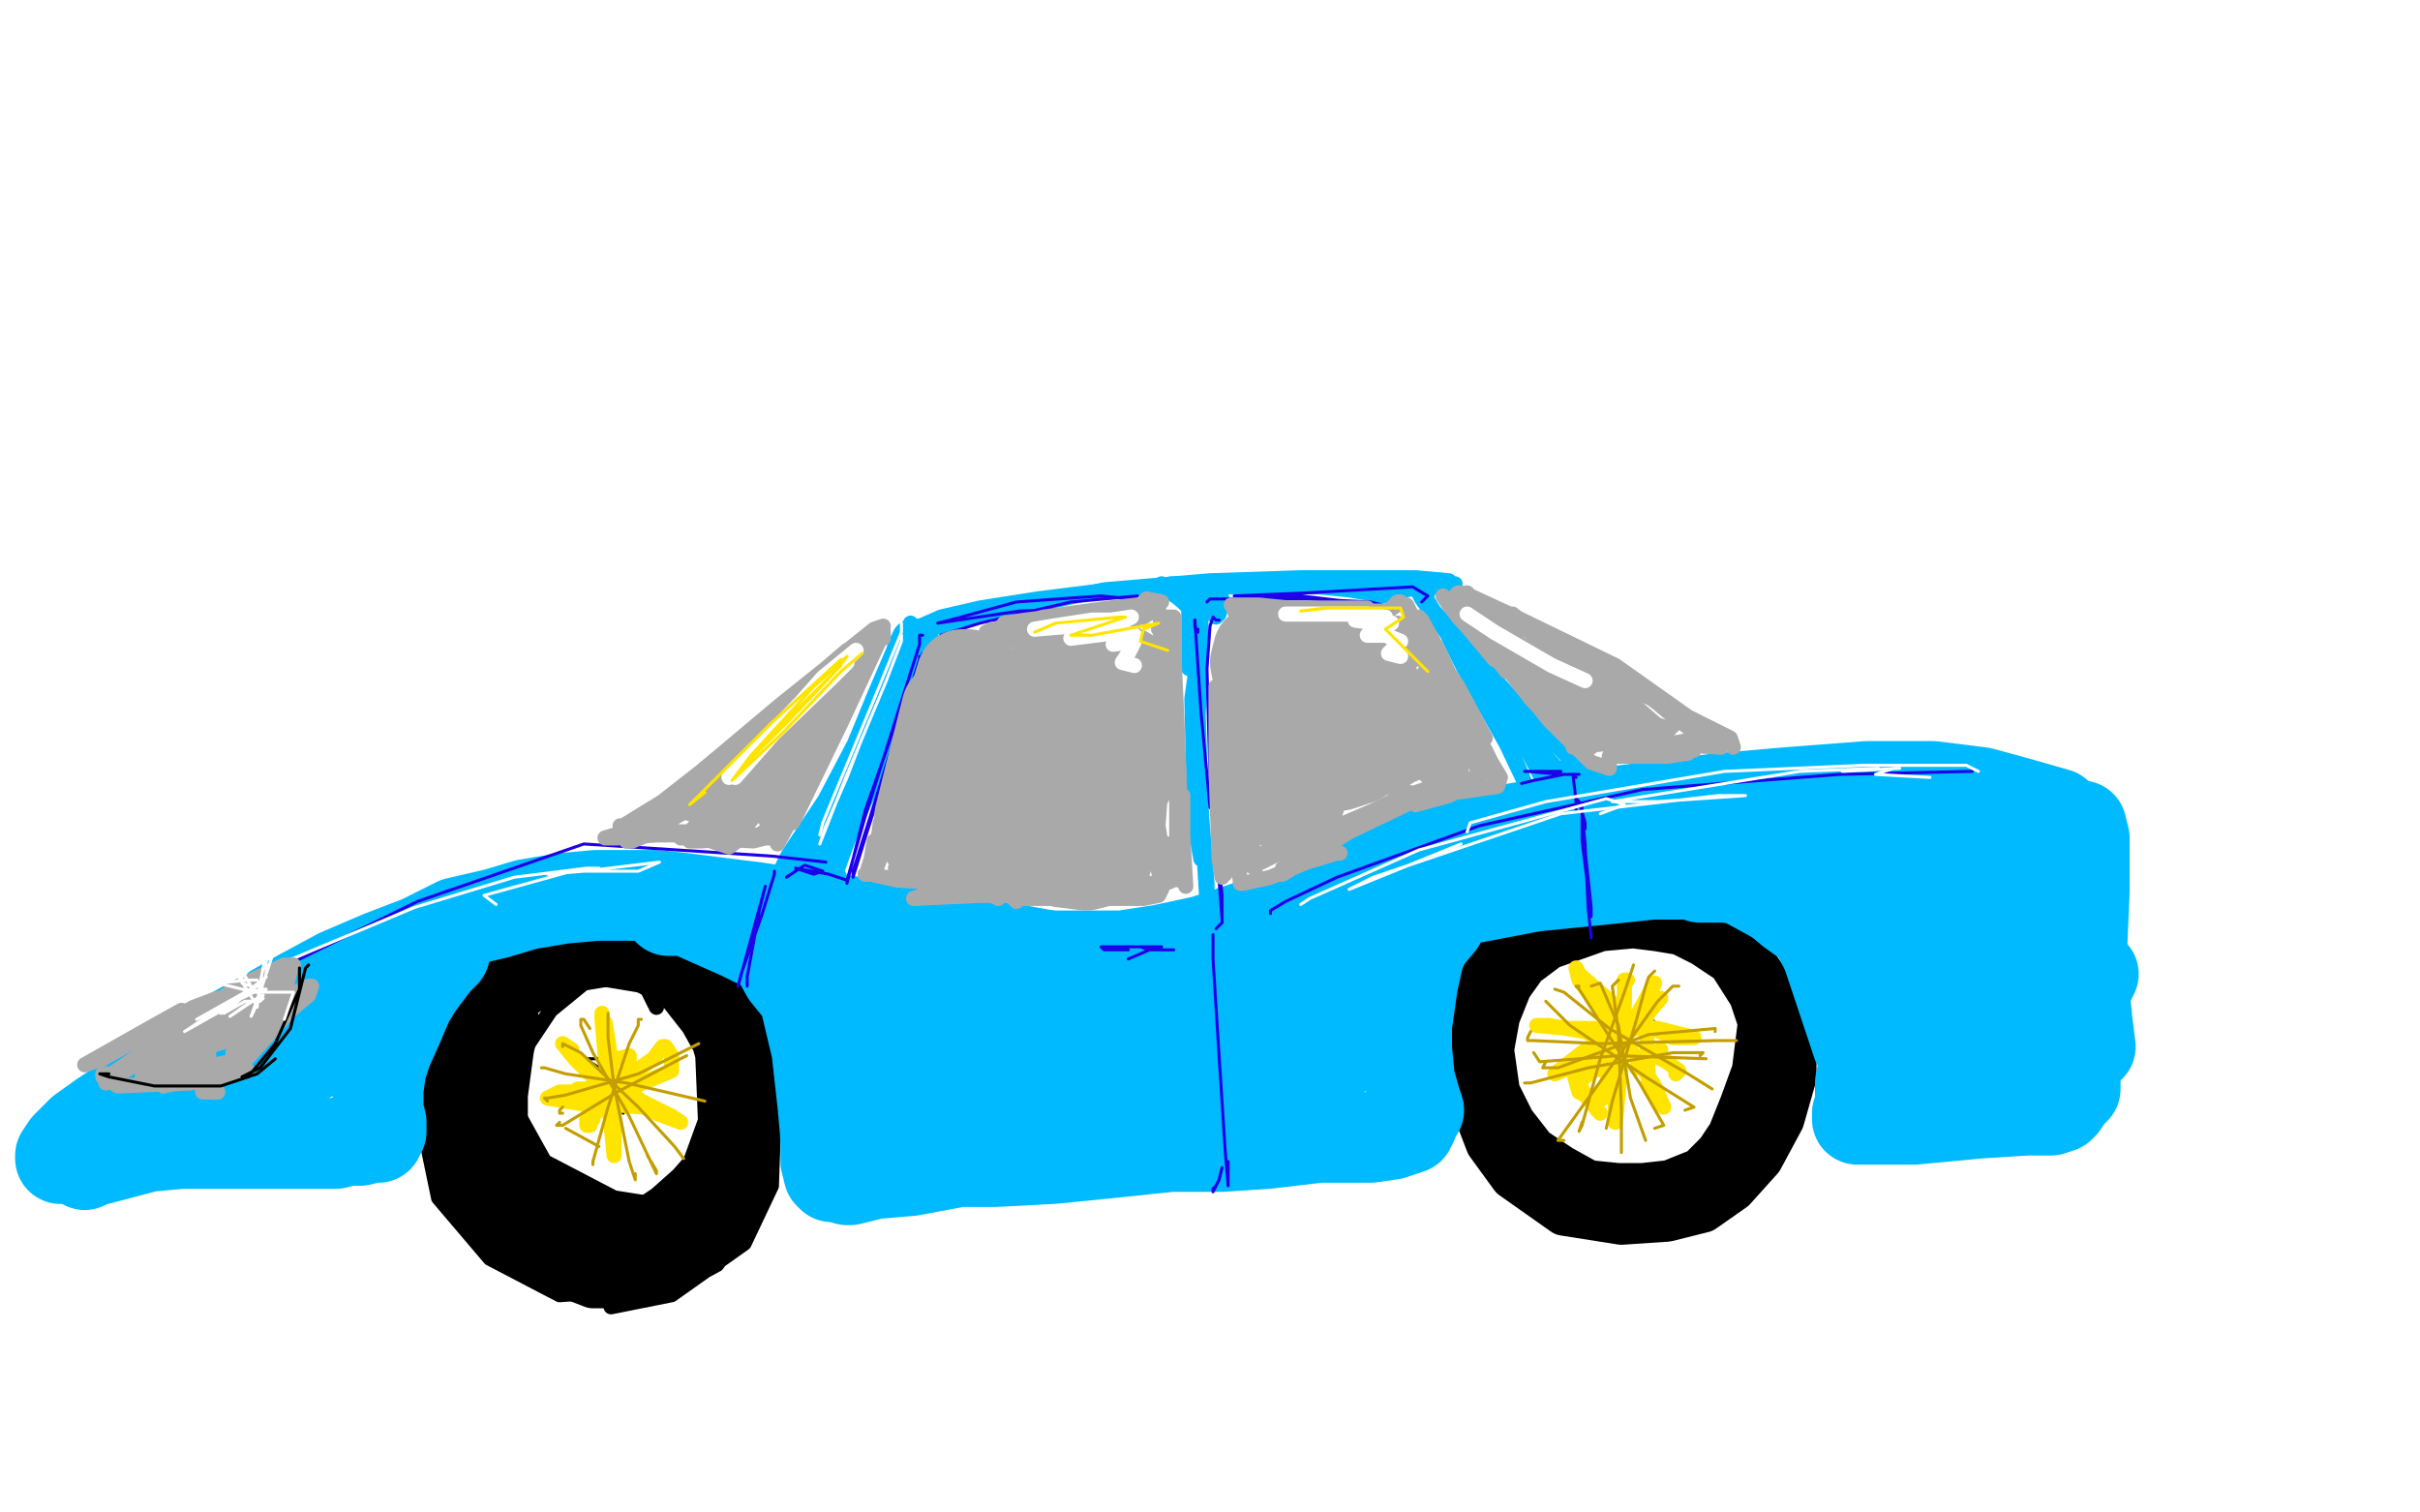 <?xml version="1.0" standalone="no"?>
<!DOCTYPE svg PUBLIC "-//W3C//DTD SVG 1.1//EN"
"http://www.w3.org/Graphics/SVG/1.1/DTD/svg11.dtd">

<svg width="800" height="500" version="1.1" xmlns="http://www.w3.org/2000/svg" xmlns:xlink="http://www.w3.org/1999/xlink" style="stroke-antialiasing: false"><desc>This SVG has been created on https://colorillo.com/</desc><rect x='0' y='0' width='800' height='500' style='fill: rgb(255,255,255); stroke-width:0' /><polyline points="239,316 238,311 238,311 231,302 231,302 219,297 219,297 197,297 197,297 174,307 174,307 155,325 155,325 143,347 143,347 140,372 145,396 162,416 185,428 213,426 241,349 231,314 223,305" style="fill: none; stroke: #000000; stroke-width: 5; stroke-linejoin: round; stroke-linecap: round; stroke-antialiasing: false; stroke-antialias: 0; opacity: 1.0"/>
<polyline points="237,308 232,304 232,304 232,305 232,305 239,315 239,315 250,335 250,335 256,364 256,364 255,392 246,411 222,428 202,432 202,430 209,429 226,424 237,418 250,400 252,390" style="fill: none; stroke: #000000; stroke-width: 5; stroke-linejoin: round; stroke-linecap: round; stroke-antialiasing: false; stroke-antialias: 0; opacity: 1.0"/>
<polyline points="217,333 214,327 214,327 205,322 205,322 188,324 188,324 171,337 171,337 162,354 162,354 163,374 163,374 176,391 176,391 193,397 193,397 215,399 230,392 237,377 238,357 231,336 220,325 205,323 193,325 182,334 174,346 170,366 180,384 203,396 222,399 230,392" style="fill: none; stroke: #000000; stroke-width: 5; stroke-linejoin: round; stroke-linecap: round; stroke-antialiasing: false; stroke-antialias: 0; opacity: 1.0"/>
<polyline points="173,337 172,338 172,338 170,343 170,343 166,351 166,351 164,366 164,366 168,386 168,386 174,394 174,394 175,397" style="fill: none; stroke: #000000; stroke-width: 5; stroke-linejoin: round; stroke-linecap: round; stroke-antialiasing: false; stroke-antialias: 0; opacity: 1.0"/>
<polyline points="167,326 166,325 166,325 161,328 161,328 152,342 152,342 149,377 149,377 149,381 149,381 147,362 147,362 156,339 156,339 166,325 166,325 169,325 169,325 166,330 166,330 160,340 160,340 156,366 157,384 157,382 158,366 164,345 170,336 171,338 169,347 167,362 167,383 166,382 163,369 162,365 163,368 168,384 175,401 177,407 171,402 158,379 153,374 152,374 151,377 151,384 157,398 161,404 157,397 151,386 154,393 161,406 178,418 196,425 202,425 199,424 172,410 167,404 180,412 203,422 194,413 176,395 168,386 167,385 167,382 169,383 189,405 202,411 213,413 219,414" style="fill: none; stroke: #000000; stroke-width: 15; stroke-linejoin: round; stroke-linecap: round; stroke-antialiasing: false; stroke-antialias: 0; opacity: 1.0"/>
<polyline points="184,393 182,392 182,392 188,396 188,396 207,404 207,404 224,407 224,407 237,400 237,400 245,395 245,395 247,393 247,393 242,395 242,395 227,403 227,403 219,407 228,402 238,390 243,375 245,366 243,359 245,368 242,391 230,414 219,420 214,420 211,421 213,421 234,411 245,390 247,374" style="fill: none; stroke: #000000; stroke-width: 15; stroke-linejoin: round; stroke-linecap: round; stroke-antialiasing: false; stroke-antialias: 0; opacity: 1.0"/>
<polyline points="167,329 168,327 168,327 178,317 178,317 196,306 196,306 204,305 204,305 201,304 201,304 182,310 182,310 171,321 170,324 180,317 215,313 209,314 193,314 175,320 169,327 172,326 196,318 214,321 225,326 228,327 223,324 212,318 211,317 221,323 232,337 241,353 242,362 240,353 236,335 229,319 221,306 215,300 214,300 215,300 225,308 235,319 243,332 248,342 249,355 250,366 250,365 249,346 242,323 237,317 242,332 247,360 247,370 244,356 237,336 235,332 237,341 239,389 237,396 238,384 240,356 235,338 233,333 232,331 234,337 241,361 241,379 238,388 229,393 223,397 227,393 234,385 235,384 229,391 220,399 205,409" style="fill: none; stroke: #000000; stroke-width: 15; stroke-linejoin: round; stroke-linecap: round; stroke-antialiasing: false; stroke-antialias: 0; opacity: 1.0"/>
<polyline points="572,313 568,305 568,305 559,297 559,297 543,293 543,293 529,292 529,292 518,296 518,296 510,300 510,300 499,306 499,306 490,314 490,314 484,324 482,336 483,350 487,365 492,378 500,389 517,401 536,404 551,403 563,400 573,393 582,383 589,370 593,356 593,343 590,333 581,320 573,314 560,309 548,307 540,306 529,307 512,313 504,319 499,326 495,336 493,347 495,361 500,371 507,380 516,386 525,391 535,392 543,392 552,391 562,387 568,381 572,375 576,365 580,354 581,346 582,338 579,329 572,318 563,312 555,308 543,302" style="fill: none; stroke: #000000; stroke-width: 15; stroke-linejoin: round; stroke-linecap: round; stroke-antialiasing: false; stroke-antialias: 0; opacity: 1.0"/>
<polyline points="548,305 553,307 553,307 565,312 565,312 576,321 576,321 582,333 582,333 585,347 585,347 585,357 585,357" style="fill: none; stroke: #000000; stroke-width: 15; stroke-linejoin: round; stroke-linecap: round; stroke-antialiasing: false; stroke-antialias: 0; opacity: 1.0"/>
<polyline points="199,350 196,350 196,350 194,350 194,350 194,353 194,353 195,351 195,351 195,350 195,350 195,351 198,353" style="fill: none; stroke: #000000; stroke-width: 1; stroke-linejoin: round; stroke-linecap: round; stroke-antialiasing: false; stroke-antialias: 0; opacity: 1.0"/>
<polyline points="207,350 206,350 206,350 206,353 206,353 208,353 208,353 208,351 208,351 207,352 207,352 207,353 207,353" style="fill: none; stroke: #000000; stroke-width: 1; stroke-linejoin: round; stroke-linecap: round; stroke-antialiasing: false; stroke-antialias: 0; opacity: 1.0"/>
<polyline points="194,367 195,368 195,368 196,368 196,368 196,365 196,365 195,365 195,365 195,367 195,367 196,366 196,366 197,367 198,367" style="fill: none; stroke: #000000; stroke-width: 1; stroke-linejoin: round; stroke-linecap: round; stroke-antialiasing: false; stroke-antialias: 0; opacity: 1.0"/>
<polyline points="207,366 206,368 206,368 206,366 206,366 205,365 205,365 206,368 206,368" style="fill: none; stroke: #000000; stroke-width: 1; stroke-linejoin: round; stroke-linecap: round; stroke-antialiasing: false; stroke-antialias: 0; opacity: 1.0"/>
<polyline points="535,334 531,338 531,338 533,338 533,338 532,335 532,335 531,335 531,335 532,336 532,336 533,335 533,335 530,337 530,337 534,338 534,338" style="fill: none; stroke: #000000; stroke-width: 1; stroke-linejoin: round; stroke-linecap: round; stroke-antialiasing: false; stroke-antialias: 0; opacity: 1.0"/>
<polyline points="547,338 545,336 545,336 544,337 544,337 544,338 544,338 544,336 544,336 543,335 543,335 543,338 543,338 543,337 543,337 542,338" style="fill: none; stroke: #000000; stroke-width: 1; stroke-linejoin: round; stroke-linecap: round; stroke-antialiasing: false; stroke-antialias: 0; opacity: 1.0"/>
<polyline points="531,349 531,350 531,350 532,351 532,351 533,351 533,351 532,348 532,348 531,351 531,351 532,352 532,352 533,350 533,350 531,351 533,353 534,353" style="fill: none; stroke: #000000; stroke-width: 1; stroke-linejoin: round; stroke-linecap: round; stroke-antialiasing: false; stroke-antialias: 0; opacity: 1.0"/>
<polyline points="542,353 540,354 540,354 542,352 542,352 542,350 542,350 540,353 540,353 541,353" style="fill: none; stroke: #000000; stroke-width: 1; stroke-linejoin: round; stroke-linecap: round; stroke-antialiasing: false; stroke-antialias: 0; opacity: 1.0"/>
<polyline points="20,382 20,383 20,383 20,382 20,382 22,379 22,379 27,374 27,374 34,369 40,365 45,361 52,356 61,351 74,343 85,337 99,329 112,322 126,316 139,311 151,305 164,302 174,299 186,297 197,296 207,296 217,296 226,297 234,298 250,300 263,302 284,305 308,310 336,314 358,318 363,319" style="fill: none; stroke: #00baff; stroke-width: 30; stroke-linejoin: round; stroke-linecap: round; stroke-antialiasing: false; stroke-antialias: 0; opacity: 1.0"/>
<polyline points="328,314 329,315 329,315 336,315 336,315 347,316 347,316 358,316 358,316 371,316 371,316 384,314 384,314 398,311 413,306 428,302 438,299 453,296 471,290 491,285 509,281 530,278 549,278 569,278 591,282 608,288 632,296 657,306 683,318 692,322" style="fill: none; stroke: #00baff; stroke-width: 30; stroke-linejoin: round; stroke-linecap: round; stroke-antialiasing: false; stroke-antialias: 0; opacity: 1.0"/>
<polyline points="354,321 355,321 355,321 358,321 358,321 364,322 364,322 371,322 371,322 380,322 380,322 391,321 391,321 401,320 401,320 413,318 425,314 438,311 453,306 471,301 486,297 507,293 527,291 546,289 562,289 582,289 603,291 625,295 646,300 666,307 679,313 689,320 691,324" style="fill: none; stroke: #00baff; stroke-width: 30; stroke-linejoin: round; stroke-linecap: round; stroke-antialiasing: false; stroke-antialias: 0; opacity: 1.0"/>
<polyline points="455,287 453,288 453,288 455,287 455,287 471,282 471,282 500,274 500,274 536,268 536,268 568,264 568,264 591,262 617,260 639,260 655,262 666,265 673,267 680,269 682,271 683,275 683,283 682,295 680,318 677,338 676,345 678,339 683,317 685,291 685,281 687,276 688,274 688,273 689,277 689,295 688,318 690,338 691,346 689,341 680,315 667,286 653,276 642,276 643,276 649,275 642,273 625,272 613,275 601,279 592,280" style="fill: none; stroke: #00baff; stroke-width: 30; stroke-linejoin: round; stroke-linecap: round; stroke-antialiasing: false; stroke-antialias: 0; opacity: 1.0"/>
<polyline points="557,284 556,284 556,284" style="fill: none; stroke: #00baff; stroke-width: 30; stroke-linejoin: round; stroke-linecap: round; stroke-antialiasing: false; stroke-antialias: 0; opacity: 1.0"/>
<polyline points="562,285 558,284 558,284" style="fill: none; stroke: #00baff; stroke-width: 30; stroke-linejoin: round; stroke-linecap: round; stroke-antialiasing: false; stroke-antialias: 0; opacity: 1.0"/>
<polyline points="557,284 556,284 556,284 559,282 559,282 563,283 563,283 574,288 574,288 585,295 585,295 592,301 592,301 599,306 604,309 609,315 616,322 623,331 628,340 630,345 630,344 630,341" style="fill: none; stroke: #00baff; stroke-width: 30; stroke-linejoin: round; stroke-linecap: round; stroke-antialiasing: false; stroke-antialias: 0; opacity: 1.0"/>
<polyline points="581,292 579,292 579,292 576,291 576,291 571,290 571,290 566,290 566,290 562,290 562,289 563,289 568,289 576,291 587,297 599,305 606,312 612,319 617,328 620,339 622,348 624,352 622,344 614,321 604,305 600,297 597,294 598,297 602,306 606,315 611,328 615,340 616,343 616,341 610,324 603,309 598,300 597,297 596,296 597,298 600,305 605,314 611,329 614,340 614,341 611,332 605,313 600,303 598,299 598,298 598,297 597,297 596,297 595,297 595,298 598,303 604,315 608,327 611,336 614,345 615,345 613,335 607,316 602,306 599,299 597,296 597,298 602,309 609,322 614,333 616,345 616,353 615,358 615,362 615,363 615,364 615,365 615,366 615,367 614,368 614,369 614,370 619,370 633,370 654,368 670,367 678,367 681,366 682,365 684,362 686,360 686,358 685,340 678,318 670,303 662,311 649,336 647,340 651,321 646,305 636,303 632,307 637,311 642,324 646,343 648,349 651,351 658,351 659,349" style="fill: none; stroke: #00baff; stroke-width: 30; stroke-linejoin: round; stroke-linecap: round; stroke-antialiasing: false; stroke-antialias: 0; opacity: 1.0"/>
<polyline points="29,384 28,385 28,385 30,384 30,384 49,379 49,379 60,378 60,378 68,378 68,378 76,378 76,378 83,378 83,378 93,378 100,378 107,378 111,378 115,377 119,377 123,376 124,376 125,376 125,375 126,374 126,373 126,371 125,367 125,360 126,353 128,347 132,338 135,331 138,326 141,322 144,318 146,316 147,315 146,315 137,321 118,335 105,348 90,356 76,361 69,364 76,365 95,354 96,354 94,355" style="fill: none; stroke: #00baff; stroke-width: 30; stroke-linejoin: round; stroke-linecap: round; stroke-antialiasing: false; stroke-antialias: 0; opacity: 1.0"/>
<polyline points="221,301 222,301 222,301 227,301 227,301 236,305 236,305 245,309 245,309 249,311 249,311 256,314 256,314 262,318 267,323 274,334 278,347 281,358 282,371 283,380 282,366 273,338 260,322 255,313 254,313 261,321 270,336 274,355 275,365 275,366 270,342 263,321 262,317 265,326 270,347 272,365 273,376 274,378 274,362 272,348 272,357 273,378 273,384 274,388 275,389" style="fill: none; stroke: #00baff; stroke-width: 30; stroke-linejoin: round; stroke-linecap: round; stroke-antialiasing: false; stroke-antialias: 0; opacity: 1.0"/>
<polyline points="280,390 281,390 281,390 289,388 289,388 301,387 301,387 317,384 317,384 329,384 329,384 348,383 348,383 368,381 387,379 404,379 419,378 436,376 446,376 453,376 460,375 463,374 466,373 467,371 467,370 468,368 469,367 468,364 466,357 465,347 465,339 467,325 469,316 471,311 476,305 477,302 477,301 477,300" style="fill: none; stroke: #00baff; stroke-width: 30; stroke-linejoin: round; stroke-linecap: round; stroke-antialiasing: false; stroke-antialias: 0; opacity: 1.0"/>
<polyline points="288,320 285,322 285,322 286,325 286,325 297,332 297,332 314,336 314,336 337,339 337,339 359,342 359,342 381,341 381,341 404,338 404,338 424,333 424,333 430,329 437,324 441,323 445,320 447,318 447,320 446,325 444,334 443,343 443,348 442,349 438,350 428,348 402,347 364,347 346,346 324,345 308,345 300,346 298,347 297,352 295,360 297,364 309,367 333,364 357,363 378,364 397,364 405,364 411,364 417,363 419,363" style="fill: none; stroke: #00baff; stroke-width: 30; stroke-linejoin: round; stroke-linecap: round; stroke-antialiasing: false; stroke-antialias: 0; opacity: 1.0"/>
<polyline points="261,294 261,293 261,293 265,285 265,285 277,267 277,267 287,248 287,248 294,231 294,231 300,218 300,218 302,212 302,212 303,212 302,213 302,214 301,214 300,217 294,231 287,250 276,275 272,286 271,291 271,293 271,292 272,292 273,292" style="fill: none; stroke: #00baff; stroke-width: 15; stroke-linejoin: round; stroke-linecap: round; stroke-antialiasing: false; stroke-antialias: 0; opacity: 1.0"/>
<polyline points="397,208 397,209 397,209 397,219 397,219 396,238 396,238 397,267 397,267 399,292 399,292 399,306 399,306 400,309 400,309 400,308 399,298 397,266 396,233 396,217 396,207 397,203 397,202 397,203 397,210 394,231 395,273 397,284" style="fill: none; stroke: #00baff; stroke-width: 5; stroke-linejoin: round; stroke-linecap: round; stroke-antialiasing: false; stroke-antialias: 0; opacity: 1.0"/>
<polyline points="470,197 471,197 471,197 474,202 474,202 486,215 486,215 499,230 499,230 518,250 518,250 533,263 533,263 536,266 536,266 536,265 530,259 522,252" style="fill: none; stroke: #00baff; stroke-width: 5; stroke-linejoin: round; stroke-linecap: round; stroke-antialiasing: false; stroke-antialias: 0; opacity: 1.0"/>
<polyline points="469,195 469,196 469,196 470,198 470,198 478,209 478,209 493,232 493,232 503,256 503,256 507,268 507,268 508,267 508,267 498,246 484,221 479,211 479,209 485,219 501,240 511,260 514,267 508,252 501,234 506,245 514,258 511,253 506,242 512,251 519,259 516,254 518,255 524,259 521,258 517,256" style="fill: none; stroke: #00baff; stroke-width: 5; stroke-linejoin: round; stroke-linecap: round; stroke-antialiasing: false; stroke-antialias: 0; opacity: 1.0"/>
<polyline points="301,206 301,207 301,207 301,208 301,208 302,208 311,204 324,201 343,198 367,195 391,194 406,194 423,194 436,194 446,195 452,196 456,197 459,197 461,197" style="fill: none; stroke: #00baff; stroke-width: 5; stroke-linejoin: round; stroke-linecap: round; stroke-antialiasing: false; stroke-antialias: 0; opacity: 1.0"/>
<polyline points="310,207 306,208 306,208 307,208 307,208 323,204 323,204 365,195 365,195 400,192 400,192 430,191 452,191 468,191 479,192 480,193 481,193 480,193 477,194 473,194 466,194 457,194 453,195 459,195 465,195 468,194 468,195 471,196 472,196 464,194 451,192 434,192 407,192 387,193 383,194 388,195 393,196 397,196 402,197 404,198 403,203 402,204 401,203 399,200 398,199 396,201 396,202 396,201 397,200" style="fill: none; stroke: #00baff; stroke-width: 5; stroke-linejoin: round; stroke-linecap: round; stroke-antialiasing: false; stroke-antialias: 0; opacity: 1.0"/>
<polyline points="390,198 387,196 387,196 386,194 386,194 384,193 384,193 385,194 385,194 391,199 391,199 392,200 392,200 393,200 393,201 393,210 393,221" style="fill: none; stroke: #00baff; stroke-width: 5; stroke-linejoin: round; stroke-linecap: round; stroke-antialiasing: false; stroke-antialias: 0; opacity: 1.0"/>
<polyline points="396,206 396,204 396,204 396,209 396,209 395,212 395,212" style="fill: none; stroke: #00baff; stroke-width: 5; stroke-linejoin: round; stroke-linecap: round; stroke-antialiasing: false; stroke-antialias: 0; opacity: 1.0"/>
<polyline points="310,212 310,213 310,213 308,216 308,216 304,225 304,225 293,255 293,255 286,277 286,277 282,290 282,290 282,288 288,269 297,240 304,218 304,217 304,220 303,221 304,219 305,216 305,218 299,231 286,268 280,292 280,291 286,270 297,235 304,213 304,210 305,210" style="fill: none; stroke: #1e00e9; stroke-width: 1; stroke-linejoin: round; stroke-linecap: round; stroke-antialiasing: false; stroke-antialias: 0; opacity: 1.0"/>
<polyline points="311,211 311,210 311,210 324,206 324,206 354,199 354,199 376,197 376,197 374,198 374,198 364,197 364,197 336,199 336,199 314,205 314,205 310,206 310,206 337,202 363,201" style="fill: none; stroke: #1e00e9; stroke-width: 1; stroke-linejoin: round; stroke-linecap: round; stroke-antialiasing: false; stroke-antialias: 0; opacity: 1.0"/>
<polyline points="399,199 400,198 400,198 410,198 410,198 432,198 432,198 453,199 453,199 457,200 457,200 454,200 454,200 447,199 430,197 409,197 408,197 432,196 467,194 472,197 470,199" style="fill: none; stroke: #1e00e9; stroke-width: 1; stroke-linejoin: round; stroke-linecap: round; stroke-antialiasing: false; stroke-antialias: 0; opacity: 1.0"/>
<polyline points="403,205 402,205 402,205 401,204 401,204 400,207 400,207 399,221 399,221 400,257 400,257 404,296 404,296 404,304 402,278 401,254" style="fill: none; stroke: #1e00e9; stroke-width: 1; stroke-linejoin: round; stroke-linecap: round; stroke-antialiasing: false; stroke-antialias: 0; opacity: 1.0"/>
<polyline points="395,205 395,207 395,207 396,209 396,209 396,208 396,208" style="fill: none; stroke: #1e00e9; stroke-width: 1; stroke-linejoin: round; stroke-linecap: round; stroke-antialiasing: false; stroke-antialias: 0; opacity: 1.0"/>
<polyline points="395,205 397,235 397,235 400,267 400,267" style="fill: none; stroke: #1e00e9; stroke-width: 1; stroke-linejoin: round; stroke-linecap: round; stroke-antialiasing: false; stroke-antialias: 0; opacity: 1.0"/>
<polyline points="373,314 365,314 365,314 364,313 364,313 379,313 379,313 384,313 384,313 377,313 377,313 380,314 380,314 388,314 388,314 380,314 380,314 373,317 373,317" style="fill: none; stroke: #1e00e9; stroke-width: 1; stroke-linejoin: round; stroke-linecap: round; stroke-antialiasing: false; stroke-antialias: 0; opacity: 1.0"/>
<polyline points="503,259 507,258 507,258 517,256 517,256 522,256 522,256 516,256 516,256 505,255 504,255 516,255" style="fill: none; stroke: #1e00e9; stroke-width: 1; stroke-linejoin: round; stroke-linecap: round; stroke-antialiasing: false; stroke-antialias: 0; opacity: 1.0"/>
<polyline points="521,257 520,256 520,256 521,265 521,265 521,268 521,268 521,264 521,264 522,265 522,265 524,272 524,272 524,274 524,274" style="fill: none; stroke: #1e00e9; stroke-width: 1; stroke-linejoin: round; stroke-linecap: round; stroke-antialiasing: false; stroke-antialias: 0; opacity: 1.0"/>
<polyline points="523,267 523,268 523,268 523,278 523,278 525,294 525,294 526,303 526,303 526,300 526,300 524,281 524,281 523,269 523,269 524,279 525,300 526,310" style="fill: none; stroke: #1e00e9; stroke-width: 1; stroke-linejoin: round; stroke-linecap: round; stroke-antialiasing: false; stroke-antialias: 0; opacity: 1.0"/>
<polyline points="401,309 401,310 401,310 401,317 401,317 403,349 403,349 405,380 405,380 406,392 406,392 406,384 406,384" style="fill: none; stroke: #1e00e9; stroke-width: 1; stroke-linejoin: round; stroke-linecap: round; stroke-antialiasing: false; stroke-antialias: 0; opacity: 1.0"/>
<polyline points="404,304 404,305 404,305 403,306 403,306 402,307 402,307" style="fill: none; stroke: #1e00e9; stroke-width: 1; stroke-linejoin: round; stroke-linecap: round; stroke-antialiasing: false; stroke-antialias: 0; opacity: 1.0"/>
<polyline points="404,386 403,390 403,390 401,394 401,394 401,393 401,393 402,392 402,392 401,393" style="fill: none; stroke: #1e00e9; stroke-width: 1; stroke-linejoin: round; stroke-linecap: round; stroke-antialiasing: false; stroke-antialias: 0; opacity: 1.0"/>
<polyline points="256,289 256,288 256,288 256,289 256,289 252,302 252,302 245,322 244,326 247,315 253,293 251,301 247,323 247,326" style="fill: none; stroke: #1e00e9; stroke-width: 1; stroke-linejoin: round; stroke-linecap: round; stroke-antialiasing: false; stroke-antialias: 0; opacity: 1.0"/>
<polyline points="260,290 266,286 266,286 272,288 272,288 269,289 269,289 263,287 263,287 274,289 274,289 280,291 280,291" style="fill: none; stroke: #1e00e9; stroke-width: 1; stroke-linejoin: round; stroke-linecap: round; stroke-antialiasing: false; stroke-antialias: 0; opacity: 1.0"/>
<polyline points="420,302 420,301 420,301 425,298 425,298 442,290 442,290 489,273 489,273 543,261 543,261 608,256 608,256 652,255 652,255" style="fill: none; stroke: #1e00e9; stroke-width: 1; stroke-linejoin: round; stroke-linecap: round; stroke-antialiasing: false; stroke-antialias: 0; opacity: 1.0"/>
<polyline points="35,357 35,358 35,358 37,355 37,355 54,345 54,345 93,320 93,320 138,298 138,298 193,279 193,279 255,283 255,283 273,285 273,285" style="fill: none; stroke: #1e00e9; stroke-width: 1; stroke-linejoin: round; stroke-linecap: round; stroke-antialiasing: false; stroke-antialias: 0; opacity: 1.0"/>
<polyline points="39,352 40,352 40,352 50,344 50,344 87,321 87,321 137,300 137,300 170,290 170,290 194,287 194,287 198,287 198,287" style="fill: none; stroke: #ffffff; stroke-width: 1; stroke-linejoin: round; stroke-linecap: round; stroke-antialiasing: false; stroke-antialias: 0; opacity: 1.0"/>
<polyline points="485,275 486,272 486,272 511,265 511,265 570,255 570,255 616,253 616,253 650,253 650,253 654,255 654,255" style="fill: none; stroke: #ffffff; stroke-width: 1; stroke-linejoin: round; stroke-linecap: round; stroke-antialiasing: false; stroke-antialias: 0; opacity: 1.0"/>
<polyline points="298,210 298,212 298,212 293,225 293,225 280,256 280,256 271,279 271,279 273,273 273,273 280,257 280,257 285,244 285,244" style="fill: none; stroke: #ffffff; stroke-width: 1; stroke-linejoin: round; stroke-linecap: round; stroke-antialiasing: false; stroke-antialias: 0; opacity: 1.0"/>
<polyline points="298,206 298,209 298,209 289,231 289,231 272,272 272,272 271,276 271,276" style="fill: none; stroke: #ffffff; stroke-width: 1; stroke-linejoin: round; stroke-linecap: round; stroke-antialiasing: false; stroke-antialias: 0; opacity: 1.0"/>
<polyline points="205,273 206,273 206,273 219,265 219,265 242,247 242,247 269,226 269,226" style="fill: none; stroke: #a9a9a9; stroke-width: 5; stroke-linejoin: round; stroke-linecap: round; stroke-antialiasing: false; stroke-antialias: 0; opacity: 1.0"/>
<polyline points="280,215 273,221 273,221 258,233 258,233 233,254 233,254 218,270 218,270 213,274 213,275 233,259 262,232 279,216 289,208 292,207 290,209 288,210 289,210 290,210 289,211 283,224 270,249 266,256 273,241 280,227" style="fill: none; stroke: #a9a9a9; stroke-width: 5; stroke-linejoin: round; stroke-linecap: round; stroke-antialiasing: false; stroke-antialias: 0; opacity: 1.0"/>
<polyline points="285,217 290,209 290,209 289,210 289,210 288,211 288,211 283,221 258,253 250,258 254,253" style="fill: none; stroke: #a9a9a9; stroke-width: 5; stroke-linejoin: round; stroke-linecap: round; stroke-antialiasing: false; stroke-antialias: 0; opacity: 1.0"/>
<polyline points="275,226 247,254 247,254 251,248 251,248 271,227 271,227 263,234 263,234 239,258 239,258 249,247 249,247 272,222 272,222 258,236 258,236 227,267 227,267 221,271 221,271 235,261 235,261 227,268 227,268 211,277 211,277 207,278 207,278 209,278 209,278 219,274 220,272 207,275 200,277 204,277 217,276 227,275 220,275 213,276 226,276 239,275 238,275 233,272 245,259 254,250 251,251 232,268 234,266 248,252 246,253 229,268 228,269 239,260 241,261 228,275 232,272 245,259 253,248 245,258 235,271 250,254 264,233 251,254 238,273 256,252 266,235 255,252 242,273 259,249 273,227 262,247 246,274 265,250 279,227 262,255 253,271 269,248 283,222 269,249 258,267 272,246 283,225 269,251 260,267 276,238 285,217 286,215 289,212 291,211 292,211 292,210 292,209 278,239 262,272 269,255 281,222 275,230 282,220 277,222 280,218 285,214 280,220 279,229 269,257 257,279 260,272 261,269 251,276 232,278 228,278 249,277 255,277 243,275 239,275 253,277 249,278 232,277 241,280 245,277 225,277" style="fill: none; stroke: #a9a9a9; stroke-width: 5; stroke-linejoin: round; stroke-linecap: round; stroke-antialiasing: false; stroke-antialias: 0; opacity: 1.0"/>
<polyline points="280,219 275,224 275,224 249,249 249,249 241,257 241,257 264,233 264,233 283,215 283,215 272,224 272,224 243,257" style="fill: none; stroke: #ffffff; stroke-width: 5; stroke-linejoin: round; stroke-linecap: round; stroke-antialiasing: false; stroke-antialias: 0; opacity: 1.0"/>
<polyline points="320,223 318,223 318,223 314,236 314,236 305,266 305,266 304,270 304,270 313,234 320,224 319,228 318,230 312,257 311,272 332,229 329,249 327,267 340,229 341,249 343,270 349,235 352,248 356,268 359,232 361,235 363,277 367,248 368,223 368,265 368,276 369,256 370,222 370,226 373,251 373,258 373,240 372,222 372,223 372,237 371,263 370,277 368,277 360,276 349,276 340,277 333,278 325,278 323,277 320,277 317,277 315,277 312,277 310,277 309,277 308,276 307,276 306,276 306,277 311,277 328,279 343,282 351,285 359,286 363,285 366,284" style="fill: none; stroke: #a9a9a9; stroke-width: 30; stroke-linejoin: round; stroke-linecap: round; stroke-antialiasing: false; stroke-antialias: 0; opacity: 1.0"/>
<polyline points="416,215 415,219 415,219 417,229 417,229 419,250 419,250 422,262 422,262 422,261 422,261 422,244 423,225 424,218 423,235 422,258 421,265 422,256 424,252 429,253 444,250 456,248 461,245 466,242 468,242 461,245 447,251 443,253 449,251 459,245 461,240 457,231 448,222 445,219 443,220 437,224 438,223 444,218 444,220 443,226 450,242" style="fill: none; stroke: #a9a9a9; stroke-width: 30; stroke-linejoin: round; stroke-linecap: round; stroke-antialiasing: false; stroke-antialias: 0; opacity: 1.0"/>
<polyline points="330,220 327,220 327,220 343,218 343,218 355,217 355,217 344,217 344,217 334,217 334,217 348,216 348,216 359,214 359,214 344,214 344,214 337,214 337,214 350,211 350,211 358,209 358,209 341,211 341,211 331,212 346,209 354,207 342,208 330,209 339,209 351,207 345,208 330,209 329,210 341,209 351,207 344,207 328,208 326,209 336,208 354,204 365,203 362,203 347,204 334,207 332,208 345,205 363,203 370,202 371,202 355,203 339,205 332,206 333,207 345,204 367,201 376,200 378,202 379,202 379,201 377,202 367,206 361,208 368,205 372,204 366,209 366,208 377,204 378,204 381,202 384,199 379,198 379,199 379,200 381,200 383,201 383,202 384,207 384,215 384,217 384,206 384,205 383,219 383,226" style="fill: none; stroke: #a9a9a9; stroke-width: 5; stroke-linejoin: round; stroke-linecap: round; stroke-antialiasing: false; stroke-antialias: 0; opacity: 1.0"/>
<polyline points="297,272 296,269 296,269 295,269 295,269 292,281 292,281 289,289 289,289 290,281 290,281 291,272 291,272 290,280 290,286 291,274 292,269 290,278 288,286 289,279 289,278 288,284 287,287 287,288 287,289 286,289 288,289 297,291 318,292 328,296 330,297 325,292 310,287 298,287 296,287 306,291 323,293 332,294 329,296 305,296 302,297 324,296 341,296" style="fill: none; stroke: #a9a9a9; stroke-width: 5; stroke-linejoin: round; stroke-linecap: round; stroke-antialiasing: false; stroke-antialias: 0; opacity: 1.0"/>
<polyline points="336,298 335,297 335,297 336,297 336,297 339,297 339,297 359,297 359,297 378,297 378,297 383,296 383,296 384,294 384,293 383,288 379,268" style="fill: none; stroke: #a9a9a9; stroke-width: 5; stroke-linejoin: round; stroke-linecap: round; stroke-antialiasing: false; stroke-antialias: 0; opacity: 1.0"/>
<polyline points="383,208 384,208 384,208 384,207 384,206 385,205 385,206 386,212 387,230 389,265 389,281 389,273" style="fill: none; stroke: #a9a9a9; stroke-width: 5; stroke-linejoin: round; stroke-linecap: round; stroke-antialiasing: false; stroke-antialias: 0; opacity: 1.0"/>
<polyline points="385,205 386,205 386,205 386,204 386,204 387,204 387,204 388,204 388,205 388,215 389,237 390,263 391,288 392,293 391,276 391,263 391,269 389,285 388,290 387,282 386,279 386,291 385,287 383,274 383,279 383,287 387,280 390,291 391,290 390,290 383,293 372,294 371,292 379,293 380,292 374,292" style="fill: none; stroke: #a9a9a9; stroke-width: 5; stroke-linejoin: round; stroke-linecap: round; stroke-antialiasing: false; stroke-antialias: 0; opacity: 1.0"/>
<polyline points="409,225 408,225 408,225 408,230 408,230 409,247 409,247 412,265 412,265 412,271 412,271 411,248 411,248 409,237 409,237" style="fill: none; stroke: #a9a9a9; stroke-width: 5; stroke-linejoin: round; stroke-linecap: round; stroke-antialiasing: false; stroke-antialias: 0; opacity: 1.0"/>
<circle cx="407.5" cy="227.5" r="2" style="fill: #a9a9a9; stroke-antialiasing: false; stroke-antialias: 0; opacity: 1.0"/>
<polyline points="426,238 424,233 424,233 424,234 424,234 424,252 424,252 425,255 425,255 424,243 423,260 423,269 422,265 421,268 421,273 420,276 423,278 428,275 427,275 423,276 429,276 436,270 436,267 438,267 440,267 438,268 429,271 431,273 441,270 442,267 441,267 437,271 434,274" style="fill: none; stroke: #a9a9a9; stroke-width: 5; stroke-linejoin: round; stroke-linecap: round; stroke-antialiasing: false; stroke-antialias: 0; opacity: 1.0"/>
<polyline points="408,228 408,224 408,224 408,221 408,221 407,221 407,221 406,227 406,227 406,248 406,248 410,277 410,277 410,276 410,276 406,254 406,254 404,232 404,234 405,255 406,272 406,264 403,238 402,229 403,248 404,268 403,258 402,236 402,227 402,234 402,254 403,284 404,290 405,272 405,269 405,283 405,289 406,277 406,273 406,282 408,284 412,282 416,282 419,283 416,283 411,285 417,285 427,280 422,280 413,284 413,286 415,287 414,280 410,279 409,284 410,291 410,292 411,292 420,290 432,285 442,282 443,282" style="fill: none; stroke: #a9a9a9; stroke-width: 5; stroke-linejoin: round; stroke-linecap: round; stroke-antialiasing: false; stroke-antialias: 0; opacity: 1.0"/>
<polyline points="426,287 423,289 423,289 424,289 424,289 446,275 446,275 469,264 469,264 470,264 470,264 458,268 458,268 435,277 433,277 454,268 466,263 446,272 429,279 446,272 466,262 452,271 424,287 429,285 444,276 439,278 427,286 440,277 465,263 480,258 474,260 454,268 462,267 484,259 479,261 468,266 479,263 489,257 482,258 480,259" style="fill: none; stroke: #a9a9a9; stroke-width: 5; stroke-linejoin: round; stroke-linecap: round; stroke-antialiasing: false; stroke-antialias: 0; opacity: 1.0"/>
<polyline points="418,210 411,208 411,208 410,206 410,206 419,206 419,206 434,206 434,206 433,206 433,206 419,204 408,202 409,202 418,202 431,202 433,202 426,201 416,200 407,200 408,200 419,201 433,201 444,201 447,202 445,202 436,202 431,202 444,201 452,201 449,201 445,201 451,202 459,202 463,199 462,199 459,202" style="fill: none; stroke: #a9a9a9; stroke-width: 5; stroke-linejoin: round; stroke-linecap: round; stroke-antialiasing: false; stroke-antialias: 0; opacity: 1.0"/>
<polyline points="460,206 457,206 457,206 456,208 456,208 455,208 455,208 453,208 453,208 453,207 454,206 457,212 467,231 462,219 458,208 466,222 462,208 462,206 468,218 465,207 467,211 473,222 466,206 466,205 470,211 466,202 465,200 465,201 466,202 466,203 469,209 482,237 489,256 481,236 471,211 470,210 471,210 470,207 469,204 470,205 476,216 487,240 493,255 489,245 475,218 472,212 482,227 491,244 484,232 486,237 490,247 478,232 471,222 480,246 476,231 477,237 483,256 483,250 472,255 471,256 482,254 472,257 480,259 488,258 489,256 490,255 486,245 488,249 493,256 492,253 493,253 496,257 493,252 490,246 494,254 496,257 495,260 481,262" style="fill: none; stroke: #a9a9a9; stroke-width: 5; stroke-linejoin: round; stroke-linecap: round; stroke-antialiasing: false; stroke-antialias: 0; opacity: 1.0"/>
<polyline points="486,197 485,196 485,196 486,197 486,197 499,203 499,203 534,220 534,220 558,237 572,244 573,247" style="fill: none; stroke: #a9a9a9; stroke-width: 5; stroke-linejoin: round; stroke-linecap: round; stroke-antialiasing: false; stroke-antialias: 0; opacity: 1.0"/>
<polyline points="483,196 486,201 486,201 510,220 510,220 526,236 526,236 516,227 516,227 492,202 492,202 483,197 483,197 499,213 499,213 510,225 510,225 497,215 497,215 482,196 481,197 500,216 505,222 488,206 479,198 481,201 496,219 494,218 479,200 477,197 482,204 495,218 498,222 489,207 496,215 515,235 524,244 516,234 499,211 496,211 515,234 526,247 524,246 509,232 499,220 500,223 512,238 520,246 519,245 506,231 497,219 502,226 514,240 526,252 532,254 532,250 533,250 540,250 551,250 558,249 551,247 536,249 539,249 555,246 557,245 546,247 543,247 552,241 543,238 523,229 510,222 510,223 519,232 520,232 506,220 496,211 495,209 508,216 525,226 537,233 530,229 511,212 500,203 500,204 515,217 538,232 547,240 547,239 532,226 510,213 507,212 520,218 546,231 557,239 558,239 544,229 530,219 529,218 538,224 551,235 560,242 564,245 568,247 569,247 552,246 531,244 525,243 531,237 529,235 523,237 523,231 522,233 520,237 526,234 525,240 530,238 536,232 531,242 534,241 542,235 537,241 538,242 544,237 540,241 537,245 544,242 551,241 553,240 542,243 521,246 520,247 538,245 548,242 549,242 544,246 546,246 557,246 560,248" style="fill: none; stroke: #a9a9a9; stroke-width: 5; stroke-linejoin: round; stroke-linecap: round; stroke-antialiasing: false; stroke-antialias: 0; opacity: 1.0"/>
<polyline points="368,205 361,205 361,205 348,207 348,207 342,208 342,208 354,207 354,207 374,204 374,204 370,206 370,206 354,211 370,209 375,210 368,213 375,212 373,216 371,219 375,220" style="fill: none; stroke: #ffffff; stroke-width: 5; stroke-linejoin: round; stroke-linecap: round; stroke-antialiasing: false; stroke-antialias: 0; opacity: 1.0"/>
<polyline points="425,203 432,203 432,203 452,203 452,203 458,204 458,204 454,204 454,204 448,205 448,205 455,206 455,206 460,206 460,206 452,210 452,210 458,210 458,210 463,212 463,212 459,216 459,216 463,217" style="fill: none; stroke: #ffffff; stroke-width: 5; stroke-linejoin: round; stroke-linecap: round; stroke-antialiasing: false; stroke-antialias: 0; opacity: 1.0"/>
<polyline points="485,203 494,209 494,209 513,220 513,220 524,225 524,225" style="fill: none; stroke: #ffffff; stroke-width: 5; stroke-linejoin: round; stroke-linecap: round; stroke-antialiasing: false; stroke-antialias: 0; opacity: 1.0"/>
<polyline points="199,335 199,337 199,337 200,348 200,348 201,360 201,360 201,356 201,356 200,340 200,340 200,338 200,338 202,350 202,350 202,363 202,363 203,367 203,367 201,366 193,365 181,363 185,361 194,361 193,361 191,360 202,360 205,361 204,361 203,366 203,379 203,377 202,369 203,379 203,382 201,361 202,361 208,362 222,369 225,371 217,368 207,360 210,363 213,366 201,365 188,363 184,362 187,361 197,361 210,359 222,354 222,349 220,346 219,346 216,350 206,357 208,351 208,349 201,351" style="fill: none; stroke: #ffe400; stroke-width: 5; stroke-linejoin: round; stroke-linecap: round; stroke-antialiasing: false; stroke-antialias: 0; opacity: 1.0"/>
<polyline points="189,347 186,345 186,345 190,350 190,350 195,355 195,355 194,353 194,353 191,351 191,351 196,356 196,356 198,359 198,359" style="fill: none; stroke: #ffe400; stroke-width: 5; stroke-linejoin: round; stroke-linecap: round; stroke-antialiasing: false; stroke-antialias: 0; opacity: 1.0"/>
<polyline points="201,365 194,370 194,370 194,372 194,372 196,370 196,370 194,372 194,372 195,372 195,372" style="fill: none; stroke: #ffe400; stroke-width: 5; stroke-linejoin: round; stroke-linecap: round; stroke-antialiasing: false; stroke-antialias: 0; opacity: 1.0"/>
<polyline points="538,324 537,324 537,324 537,331 537,331 536,350 536,350 534,371 534,371 534,368 534,368 534,349 534,349 531,344 524,341 512,339 508,339 519,340 548,340 560,343 553,343 538,336 522,322 521,320 522,324 533,338 547,359 550,366 545,359 544,331 547,325 541,336 523,348 514,355 528,349 549,330 544,336 526,353 524,356 528,353 532,355 530,363 528,364 522,361 520,354 524,362 529,368 528,367 527,363 533,359" style="fill: none; stroke: #ffe400; stroke-width: 5; stroke-linejoin: round; stroke-linecap: round; stroke-antialiasing: false; stroke-antialias: 0; opacity: 1.0"/>
<polyline points="541,353 549,347 549,347 547,349 547,349 551,351 551,351 555,354 555,354 554,355 554,355" style="fill: none; stroke: #ffe400; stroke-width: 5; stroke-linejoin: round; stroke-linecap: round; stroke-antialiasing: false; stroke-antialias: 0; opacity: 1.0"/>
<polyline points="186,366 185,367 185,367 185,368 186,368" style="fill: none; stroke: #c39e00; stroke-width: 1; stroke-linejoin: round; stroke-linecap: round; stroke-antialiasing: false; stroke-antialias: 0; opacity: 1.0"/>
<polyline points="212,337 211,337 211,337 211,339 211,339 208,345 208,345 201,366 201,366 196,384 196,384 196,385 196,385" style="fill: none; stroke: #c39e00; stroke-width: 1; stroke-linejoin: round; stroke-linecap: round; stroke-antialiasing: false; stroke-antialias: 0; opacity: 1.0"/>
<polyline points="195,340 193,337 193,337 192,337 192,337 192,339 192,339 196,348 196,348 208,369 208,369 217,388 217,388 217,387 217,387 214,382 214,382" style="fill: none; stroke: #c39e00; stroke-width: 1; stroke-linejoin: round; stroke-linecap: round; stroke-antialiasing: false; stroke-antialias: 0; opacity: 1.0"/>
<polyline points="179,353 180,353 180,353 187,355 187,355 207,358 207,358 233,364 233,364" style="fill: none; stroke: #c39e00; stroke-width: 1; stroke-linejoin: round; stroke-linecap: round; stroke-antialiasing: false; stroke-antialias: 0; opacity: 1.0"/>
<polyline points="185,371 184,372 184,372 186,372 186,372 204,361 204,361 225,350 225,350 227,349 227,349" style="fill: none; stroke: #c39e00; stroke-width: 1; stroke-linejoin: round; stroke-linecap: round; stroke-antialiasing: false; stroke-antialias: 0; opacity: 1.0"/>
<polyline points="201,335 201,336 201,336 201,343 201,343 203,359 203,359 208,384 208,384 210,390 210,390 210,388 210,388" style="fill: none; stroke: #c39e00; stroke-width: 1; stroke-linejoin: round; stroke-linecap: round; stroke-antialiasing: false; stroke-antialias: 0; opacity: 1.0"/>
<polyline points="181,364 180,363 180,363 181,363 181,363 187,362 187,362 211,355 211,355 231,345 231,345" style="fill: none; stroke: #c39e00; stroke-width: 1; stroke-linejoin: round; stroke-linecap: round; stroke-antialiasing: false; stroke-antialias: 0; opacity: 1.0"/>
<polyline points="186,346 186,345 186,345 192,348 192,348 211,366 211,366 223,379 223,379 226,383 226,383" style="fill: none; stroke: #c39e00; stroke-width: 1; stroke-linejoin: round; stroke-linecap: round; stroke-antialiasing: false; stroke-antialias: 0; opacity: 1.0"/>
<polyline points="187,373 198,379 198,379" style="fill: none; stroke: #c39e00; stroke-width: 1; stroke-linejoin: round; stroke-linecap: round; stroke-antialiasing: false; stroke-antialias: 0; opacity: 1.0"/>
<polyline points="555,326 553,326 553,326 548,331 548,331 533,352 533,352 515,377 515,377 517,377 517,377" style="fill: none; stroke: #c39e00; stroke-width: 1; stroke-linejoin: round; stroke-linecap: round; stroke-antialiasing: false; stroke-antialias: 0; opacity: 1.0"/>
<polyline points="535,324 533,326 533,326 535,341 535,341 536,367 536,367 536,381 536,381 536,379 536,379" style="fill: none; stroke: #c39e00; stroke-width: 1; stroke-linejoin: round; stroke-linecap: round; stroke-antialiasing: false; stroke-antialias: 0; opacity: 1.0"/>
<polyline points="522,326 521,326 521,326 522,327 522,327 529,338 529,338 542,358 542,358 550,372 550,372 547,373" style="fill: none; stroke: #c39e00; stroke-width: 1; stroke-linejoin: round; stroke-linecap: round; stroke-antialiasing: false; stroke-antialias: 0; opacity: 1.0"/>
<polyline points="511,331 512,332 512,332 519,339 519,339 544,356 544,356 560,366 560,366 557,367 557,367" style="fill: none; stroke: #c39e00; stroke-width: 1; stroke-linejoin: round; stroke-linecap: round; stroke-antialiasing: false; stroke-antialias: 0; opacity: 1.0"/>
<polyline points="504,358 506,358 506,358 525,353 525,353 553,348 553,348 563,348 563,348 562,349 562,349" style="fill: none; stroke: #c39e00; stroke-width: 1; stroke-linejoin: round; stroke-linecap: round; stroke-antialiasing: false; stroke-antialias: 0; opacity: 1.0"/>
<polyline points="506,341 505,343 505,343 505,344 505,344 507,344 507,344 529,345 529,345 567,344 574,344" style="fill: none; stroke: #c39e00; stroke-width: 1; stroke-linejoin: round; stroke-linecap: round; stroke-antialiasing: false; stroke-antialias: 0; opacity: 1.0"/>
<polyline points="511,351 510,353 510,353 515,353 515,353 545,342 545,342 567,340 567,340 567,341 567,341" style="fill: none; stroke: #c39e00; stroke-width: 1; stroke-linejoin: round; stroke-linecap: round; stroke-antialiasing: false; stroke-antialias: 0; opacity: 1.0"/>
<polyline points="547,321 545,323 545,323 544,326 544,326 541,337 541,337 533,364 533,364 531,373 531,373" style="fill: none; stroke: #c39e00; stroke-width: 1; stroke-linejoin: round; stroke-linecap: round; stroke-antialiasing: false; stroke-antialias: 0; opacity: 1.0"/>
<polyline points="540,319 537,328 537,328 529,350 529,350 523,372 523,372 522,374 522,374 523,371 523,371" style="fill: none; stroke: #c39e00; stroke-width: 1; stroke-linejoin: round; stroke-linecap: round; stroke-antialiasing: false; stroke-antialias: 0; opacity: 1.0"/>
<polyline points="526,326 529,325 529,325 535,339 535,339 539,363 539,363 544,377 544,377" style="fill: none; stroke: #c39e00; stroke-width: 1; stroke-linejoin: round; stroke-linecap: round; stroke-antialiasing: false; stroke-antialias: 0; opacity: 1.0"/>
<polyline points="514,327 517,328 517,328 532,340 532,340 558,355 558,355 566,360 566,360" style="fill: none; stroke: #c39e00; stroke-width: 1; stroke-linejoin: round; stroke-linecap: round; stroke-antialiasing: false; stroke-antialias: 0; opacity: 1.0"/>
<polyline points="507,348 509,351 509,351 535,349 535,349 564,350 564,350" style="fill: none; stroke: #c39e00; stroke-width: 1; stroke-linejoin: round; stroke-linecap: round; stroke-antialiasing: false; stroke-antialias: 0; opacity: 1.0"/>
<polyline points="285,216 278,222 278,222 259,242 259,242 242,258 242,258 248,250 248,250 269,227 269,227 280,217 277,221 260,239 246,253 254,244 278,220 278,218 255,239 228,266 233,262" style="fill: none; stroke: #ffe400; stroke-width: 1; stroke-linejoin: round; stroke-linecap: round; stroke-antialiasing: false; stroke-antialias: 0; opacity: 1.0"/>
<polyline points="342,209 349,206 349,206 370,204 370,204 372,204 372,204 354,210 354,210 361,210 361,210 383,206 383,206 378,208 378,208 377,212 377,212 386,215 386,215" style="fill: none; stroke: #ffe400; stroke-width: 1; stroke-linejoin: round; stroke-linecap: round; stroke-antialiasing: false; stroke-antialias: 0; opacity: 1.0"/>
<polyline points="439,201 430,202 430,202 438,201 438,201 463,201 463,201 464,204 464,204 458,208 458,208 467,217 467,217 472,222 472,222" style="fill: none; stroke: #ffe400; stroke-width: 1; stroke-linejoin: round; stroke-linecap: round; stroke-antialiasing: false; stroke-antialias: 0; opacity: 1.0"/>
<polyline points="55,337 59,335 59,335 60,334 60,334 51,339 51,339 28,352 28,352 34,350 34,350 64,333 64,333 72,330 72,330 56,342 56,342 37,355 37,355 56,343 72,334 59,343 35,358 43,353 63,342 64,343 47,356 48,356 64,349 60,353 54,359 63,357 67,357 67,361 72,361 70,358 68,347 70,343 70,345 70,346 69,342 69,340 69,342 71,341 72,341 70,343 69,344 72,344 74,340 75,337 74,337 70,339 68,339 69,339 69,338 70,339 70,340 69,346 68,349 69,349" style="fill: none; stroke: #a9a9a9; stroke-width: 5; stroke-linejoin: round; stroke-linecap: round; stroke-antialiasing: false; stroke-antialias: 0; opacity: 1.0"/>
<polyline points="65,358 66,358 66,358 71,358 71,358 79,353 79,353 87,344 87,344 96,334 96,334 102,329 102,329 103,326 103,326 102,326 90,332 65,344 67,340 92,322 95,319 79,329 70,336 85,326 94,319 79,326 60,339 68,335 90,321 87,323 66,341 66,346 88,331 87,331 72,345 82,342" style="fill: none; stroke: #a9a9a9; stroke-width: 5; stroke-linejoin: round; stroke-linecap: round; stroke-antialiasing: false; stroke-antialias: 0; opacity: 1.0"/>
<polyline points="84,341 77,348 77,348 77,349 77,349 89,336 89,336 90,335 90,335 80,346 80,346 80,347 80,347 89,337 89,337 90,334 90,334 81,339 76,342 85,334 95,322 97,319 96,320 96,321 94,328 88,341 76,351 62,354" style="fill: none; stroke: #a9a9a9; stroke-width: 5; stroke-linejoin: round; stroke-linecap: round; stroke-antialiasing: false; stroke-antialias: 0; opacity: 1.0"/>
<polyline points="37,355 35,355 35,355 34,355 34,356 39,359 63,358 80,354 82,354" style="fill: none; stroke: #a9a9a9; stroke-width: 5; stroke-linejoin: round; stroke-linecap: round; stroke-antialiasing: false; stroke-antialias: 0; opacity: 1.0"/>
<polyline points="36,355 34,355 34,355 33,355 33,355 36,356 51,359 73,359 85,355 91,350" style="fill: none; stroke: #000000; stroke-width: 1; stroke-linejoin: round; stroke-linecap: round; stroke-antialiasing: false; stroke-antialias: 0; opacity: 1.0"/>
<polyline points="102,319 101,320 101,320 100,324 100,324 96,340 96,340 86,353 86,353 80,356 80,356 82,356 82,356 91,345 91,345 99,327 99,327 99,320 99,320" style="fill: none; stroke: #000000; stroke-width: 1; stroke-linejoin: round; stroke-linecap: round; stroke-antialiasing: false; stroke-antialias: 0; opacity: 1.0"/>
<polyline points="88,327 86,327 86,327 78,331 78,331 73,335 73,335 82,328 82,328 88,323 88,323 80,329 80,329 64,339 64,339 75,333 75,333 87,324 87,324 77,332 77,332 61,341 75,332 85,326 69,335 65,337 81,328 81,329 74,335 81,331 83,331 76,336 85,330 87,329 85,331 86,331 87,330 83,326 80,325 83,326 80,321 79,323 84,331 85,333 86,325 88,315 88,322 83,336 84,334 91,313 91,310 81,322 79,324 85,324 82,324 72,325 84,328 97,328 94,337" style="fill: none; stroke: #ffffff; stroke-width: 1; stroke-linejoin: round; stroke-linecap: round; stroke-antialiasing: false; stroke-antialias: 0; opacity: 1.0"/>
<polyline points="430,299 433,297 433,297 469,281 469,281 531,264 531,264 537,266 537,266 529,269 529,269" style="fill: none; stroke: #ffffff; stroke-width: 1; stroke-linejoin: round; stroke-linecap: round; stroke-antialiasing: false; stroke-antialias: 0; opacity: 1.0"/>
<polyline points="483,279 446,294 446,294 454,290 454,290 516,269 516,269 568,263 568,263 577,263 577,263 548,265 548,265 533,265 533,265 595,255 595,255 621,254 609,255 628,254 626,254 620,256 638,257" style="fill: none; stroke: #ffffff; stroke-width: 1; stroke-linejoin: round; stroke-linecap: round; stroke-antialiasing: false; stroke-antialias: 0; opacity: 1.0"/>
<polyline points="183,289 181,289 181,289 193,288 193,288 218,285 218,285 211,288 211,288 189,288 189,288 160,296 160,296 164,299 164,299" style="fill: none; stroke: #ffffff; stroke-width: 1; stroke-linejoin: round; stroke-linecap: round; stroke-antialiasing: false; stroke-antialias: 0; opacity: 1.0"/>
</svg>
